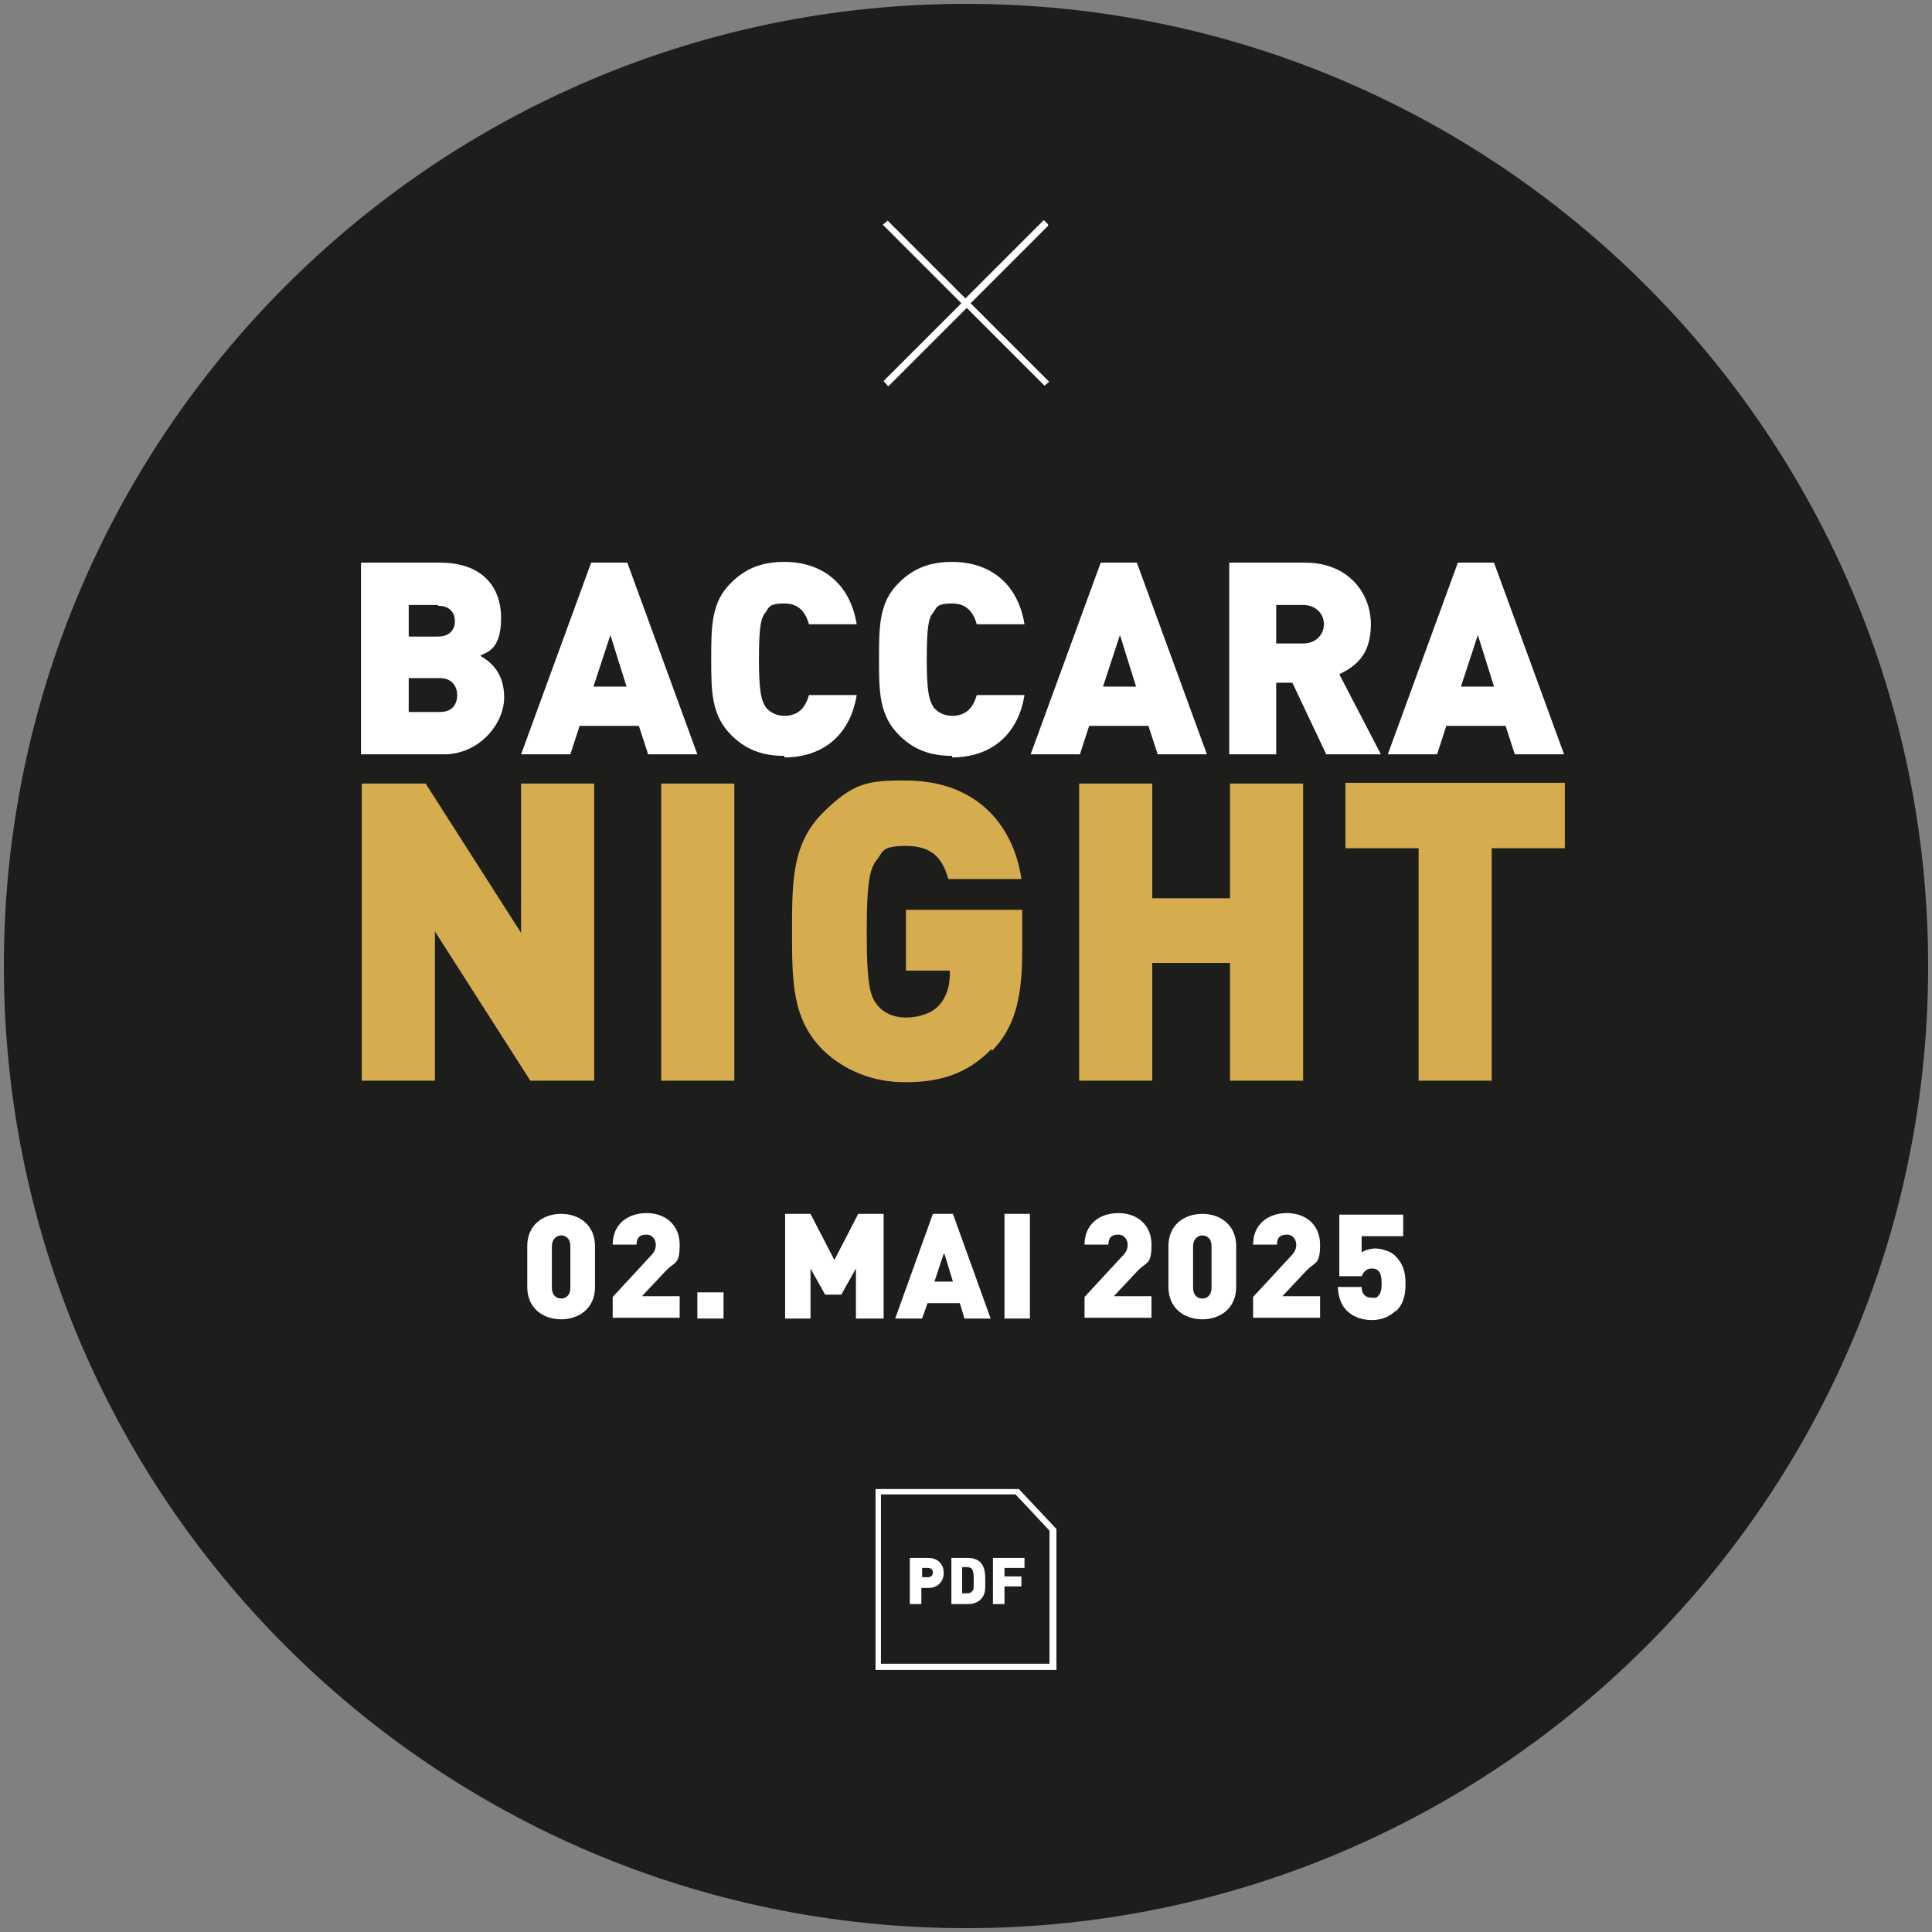 <?xml version="1.0" encoding="UTF-8"?>
<svg id="Ebene_4" xmlns="http://www.w3.org/2000/svg" xmlns:xlink="http://www.w3.org/1999/xlink" version="1.1" viewBox="0 0 251 251">
  <rect x="0" y="0" width="251" height="251" fill="#808080" stroke="none"/>
  <!-- Generator: Adobe Illustrator 29.4.0, SVG Export Plug-In . SVG Version: 2.1.0 Build 152)  -->
  <defs>
    <style>
      .st0 {
        fill: none;
      }

      .st1 {
        fill: #1d1d1b;
      }

      .st2 {
        stroke: #fff;
        stroke-miterlimit: 10;
        stroke-width: .3px;
      }

      .st2, .st3 {
        fill: #fff;
      }

      .st4 {
        fill: #d5ad4e;
      }

      .st5 {
        clip-path: url(#clippath);
      }
    </style>
    <clipPath id="clippath">
      <rect class="st0" x=".5" y=".5" width="250" height="250"/>
    </clipPath>
  </defs>
  <g class="st5">
    <path class="st1" d="M125.5,250.5c69,0,125-56,125-125S194.5.5,125.5.5.5,56.5.5,125.5s56,125,125,125"/>
  </g>
  <rect class="st3" x="110.8" y="39" width="29.5" height=".7" transform="translate(8.9 100.3) rotate(-45)"/>
  <rect class="st3" x="125.2" y="24.6" width=".7" height="29.5" transform="translate(8.9 100.3) rotate(-45)"/>
  <path class="st3" d="M136.2,29.3h0c0,0-.6-.7-.6-.7l-10.2,10.2-10.1-10.1h0c0,0-.6.5-.6.5l10.2,10.2-10.1,10.1h0c0,0,.6.7.6.7l10.2-10.2,10.1,10.1h0c0,0,.6-.5.6-.5l-10.2-10.2,10.1-10.1Z"/>
  <g>
    <path class="st2" d="M132.3,193.6h-18.4v23.2h23.2v-18.1l-4.8-5.1ZM136.6,216.3h-22.3v-22.3h17.7l4.5,4.8v17.5Z"/>
    <path class="st3" d="M133.1,203.7v-1.3h-4.1v6h1.5v-2.3h2.2v-1.3h-2.2v-1.1h2.6ZM126.5,205.4c0,1,0,1.2-.2,1.3-.1.2-.3.3-.7.3h-.6v-3.4h.6c.4,0,.6.1.7.3.1.2.2.3.2,1.3M128,205.4c0-.9,0-1.7-.6-2.4-.4-.4-1-.6-1.6-.6h-2.2v6h2.2c.6,0,1.2-.2,1.6-.6.7-.7.6-1.5.6-2.4M121.2,204.3c0,.3-.2.6-.6.6h-.8v-1.2h.8c.4,0,.6.3.6.6M122.6,204.3c0-1-.7-1.9-2-1.9h-2.4v6h1.5v-2.1h.9c1.3,0,2-.9,2-1.9"/>
  </g>
  <g>
    <path class="st3" d="M57.8,98h-10.9v-24.9h10.3c5.2,0,7.9,2.9,7.9,7.2s-2,4.4-2.7,4.9c1,.6,3.1,1.9,3.1,5.4s-3.3,7.4-7.8,7.4ZM56.9,78.6h-3.8v4.1h3.8c1.7,0,2.2-1.1,2.2-2s-.5-2-2.2-2ZM57.2,88.1h-4.1v4.4h4.1c1.7,0,2.2-1.2,2.2-2.2s-.6-2.2-2.2-2.2Z"/>
    <path class="st3" d="M84.2,98l-1.2-3.7h-7.7l-1.2,3.7h-6.4l9.1-24.9h4.7l9.1,24.9h-6.4ZM79.3,82.5l-2.2,6.7h4.3l-2.1-6.7Z"/>
    <path class="st3" d="M101.9,98.2c-3,0-5.1-.9-6.9-2.7-2.6-2.6-2.6-5.7-2.6-9.9s0-7.4,2.6-9.9c1.8-1.8,3.9-2.7,6.9-2.7,4.7,0,8.5,2.6,9.4,8.1h-6.2c-.4-1.4-1.2-2.7-3.2-2.7s-2,.5-2.4,1.1c-.6.7-.9,1.6-.9,6.2s.4,5.4.9,6.2c.5.6,1.3,1.1,2.4,1.1,2,0,2.8-1.3,3.2-2.7h6.2c-.9,5.5-4.7,8.1-9.4,8.1Z"/>
    <path class="st3" d="M123.7,98.2c-3,0-5.1-.9-6.9-2.7-2.6-2.6-2.6-5.7-2.6-9.9s0-7.4,2.6-9.9c1.8-1.8,3.9-2.7,6.9-2.7,4.7,0,8.5,2.6,9.4,8.1h-6.2c-.4-1.4-1.2-2.7-3.2-2.7s-2,.5-2.4,1.1c-.6.7-.9,1.6-.9,6.2s.4,5.4.9,6.2c.5.6,1.3,1.1,2.4,1.1,2,0,2.8-1.3,3.2-2.7h6.2c-.9,5.5-4.7,8.1-9.4,8.1Z"/>
    <path class="st3" d="M150.4,98l-1.2-3.7h-7.7l-1.2,3.7h-6.4l9.1-24.9h4.7l9.1,24.9h-6.4ZM145.5,82.5l-2.2,6.7h4.3l-2.1-6.7Z"/>
    <path class="st3" d="M172.3,98l-4.4-9.3h-2.1v9.3h-6.1v-24.9h9.9c5.5,0,8.5,3.9,8.5,8s-2.1,5.5-4.1,6.5l5.4,10.4h-7.1ZM169.3,78.6h-3.5v5h3.5c1.7,0,2.7-1.2,2.7-2.5s-1-2.5-2.7-2.5Z"/>
    <path class="st3" d="M196.8,98l-1.2-3.7h-7.7l-1.2,3.7h-6.4l9.1-24.9h4.7l9.1,24.9h-6.4ZM192,82.5l-2.2,6.7h4.3l-2.1-6.7Z"/>
  </g>
  <g>
    <path class="st4" d="M68.9,140.4l-12.4-19.4v19.4h-9.5v-38.6h8.3l12.4,19.4v-19.4h9.5v38.6h-8.3Z"/>
    <path class="st4" d="M85.9,140.4v-38.6h9.5v38.6h-9.5Z"/>
    <path class="st4" d="M128.8,136.3c-3.3,3.4-7,4.3-11.2,4.3s-7.9-1.5-10.7-4.2c-4-4-4-8.9-4-15.4s0-11.4,4-15.4,6-4.2,10.7-4.2c9.9,0,14.2,6.5,15.1,12.8h-9.5c-.8-2.9-2.3-4.3-5.5-4.3s-3,.8-3.7,1.7c-.9,1.1-1.4,2.4-1.4,9.5s.5,8.4,1.4,9.5c.7.9,2,1.6,3.7,1.6s3.4-.6,4.2-1.5c1.1-1.1,1.5-2.7,1.5-4.1v-.5h-5.7v-7.9h15.1v5.4c0,6.2-1,9.9-3.9,12.9Z"/>
    <path class="st4" d="M159.8,140.4v-15.3h-10.1v15.3h-9.5v-38.6h9.5v14.9h10.1v-14.9h9.5v38.6h-9.5Z"/>
    <path class="st4" d="M193.8,110.2v30.2h-9.5v-30.2h-9.5v-8.5h28.5v8.5h-9.5Z"/>
  </g>
  <g>
    <path class="st3" d="M72.9,171.4c-2.3,0-4.4-1.4-4.4-4.2v-5.3c0-2.8,2.1-4.2,4.4-4.2s4.4,1.4,4.4,4.2v5.3c0,2.8-2.1,4.2-4.4,4.2ZM74.1,161.9c0-1-.6-1.4-1.2-1.4s-1.2.5-1.2,1.4v5.4c0,1,.6,1.4,1.2,1.4s1.2-.4,1.2-1.4v-5.4Z"/>
    <path class="st3" d="M79.6,171.3v-2.8l4.9-5.3c.5-.5.7-.9.7-1.5s-.4-1.3-1.2-1.3-1.3.3-1.3,1.3h-3.1c0-2.7,2-4.1,4.4-4.1s4.3,1.5,4.3,4.1-.6,2.2-1.7,3.3l-3.2,3.4h4.9v2.8h-8.7Z"/>
    <path class="st3" d="M90.6,171.3v-3.4h3.4v3.4h-3.4Z"/>
    <path class="st3" d="M111.2,171.3v-6.5l-1.9,3.4h-2.1l-1.9-3.4v6.5h-3.3v-13.6h3.3l3.1,6,3.1-6h3.3v13.6h-3.3Z"/>
    <path class="st3" d="M125.3,171.3l-.6-2h-4.2l-.7,2h-3.5l4.9-13.6h2.6l4.9,13.6h-3.5ZM122.6,162.9l-1.2,3.6h2.4l-1.1-3.6Z"/>
    <path class="st3" d="M130.5,171.3v-13.6h3.3v13.6h-3.3Z"/>
    <path class="st3" d="M140.9,171.3v-2.8l4.9-5.3c.5-.5.7-.9.7-1.5s-.4-1.3-1.2-1.3-1.3.3-1.3,1.3h-3.1c0-2.7,2-4.1,4.4-4.1s4.3,1.5,4.3,4.1-.6,2.2-1.7,3.3l-3.2,3.4h4.9v2.8h-8.7Z"/>
    <path class="st3" d="M156.2,171.4c-2.3,0-4.4-1.4-4.4-4.2v-5.3c0-2.8,2.1-4.2,4.4-4.2s4.4,1.4,4.4,4.2v5.3c0,2.8-2.1,4.2-4.4,4.2ZM157.4,161.9c0-1-.6-1.4-1.2-1.4s-1.2.5-1.2,1.4v5.4c0,1,.6,1.4,1.2,1.4s1.2-.4,1.2-1.4v-5.4Z"/>
    <path class="st3" d="M162.8,171.3v-2.8l4.9-5.3c.5-.5.7-.9.7-1.5s-.4-1.3-1.2-1.3-1.3.3-1.3,1.3h-3.1c0-2.7,2-4.1,4.4-4.1s4.3,1.5,4.3,4.1-.6,2.2-1.7,3.3l-3.2,3.4h4.9v2.8h-8.7Z"/>
    <path class="st3" d="M181.3,170.3c-.6.6-1.6,1.2-3.1,1.2s-2.6-.6-3.2-1.2c-1-1-1.1-2.1-1.2-3.1h3.1c0,.9.5,1.4,1.3,1.4s.6,0,.9-.3.4-.8.4-1.6c0-1.5-.5-1.9-1.3-1.9s-1.1.6-1.3,1h-2.9v-8h8.3v2.8h-5.4v2.1c.3-.2,1-.5,1.8-.5s2.1.4,2.6,1c1.1,1.1,1.3,2.3,1.3,3.6s-.2,2.6-1.3,3.6Z"/>
  </g>
</svg>